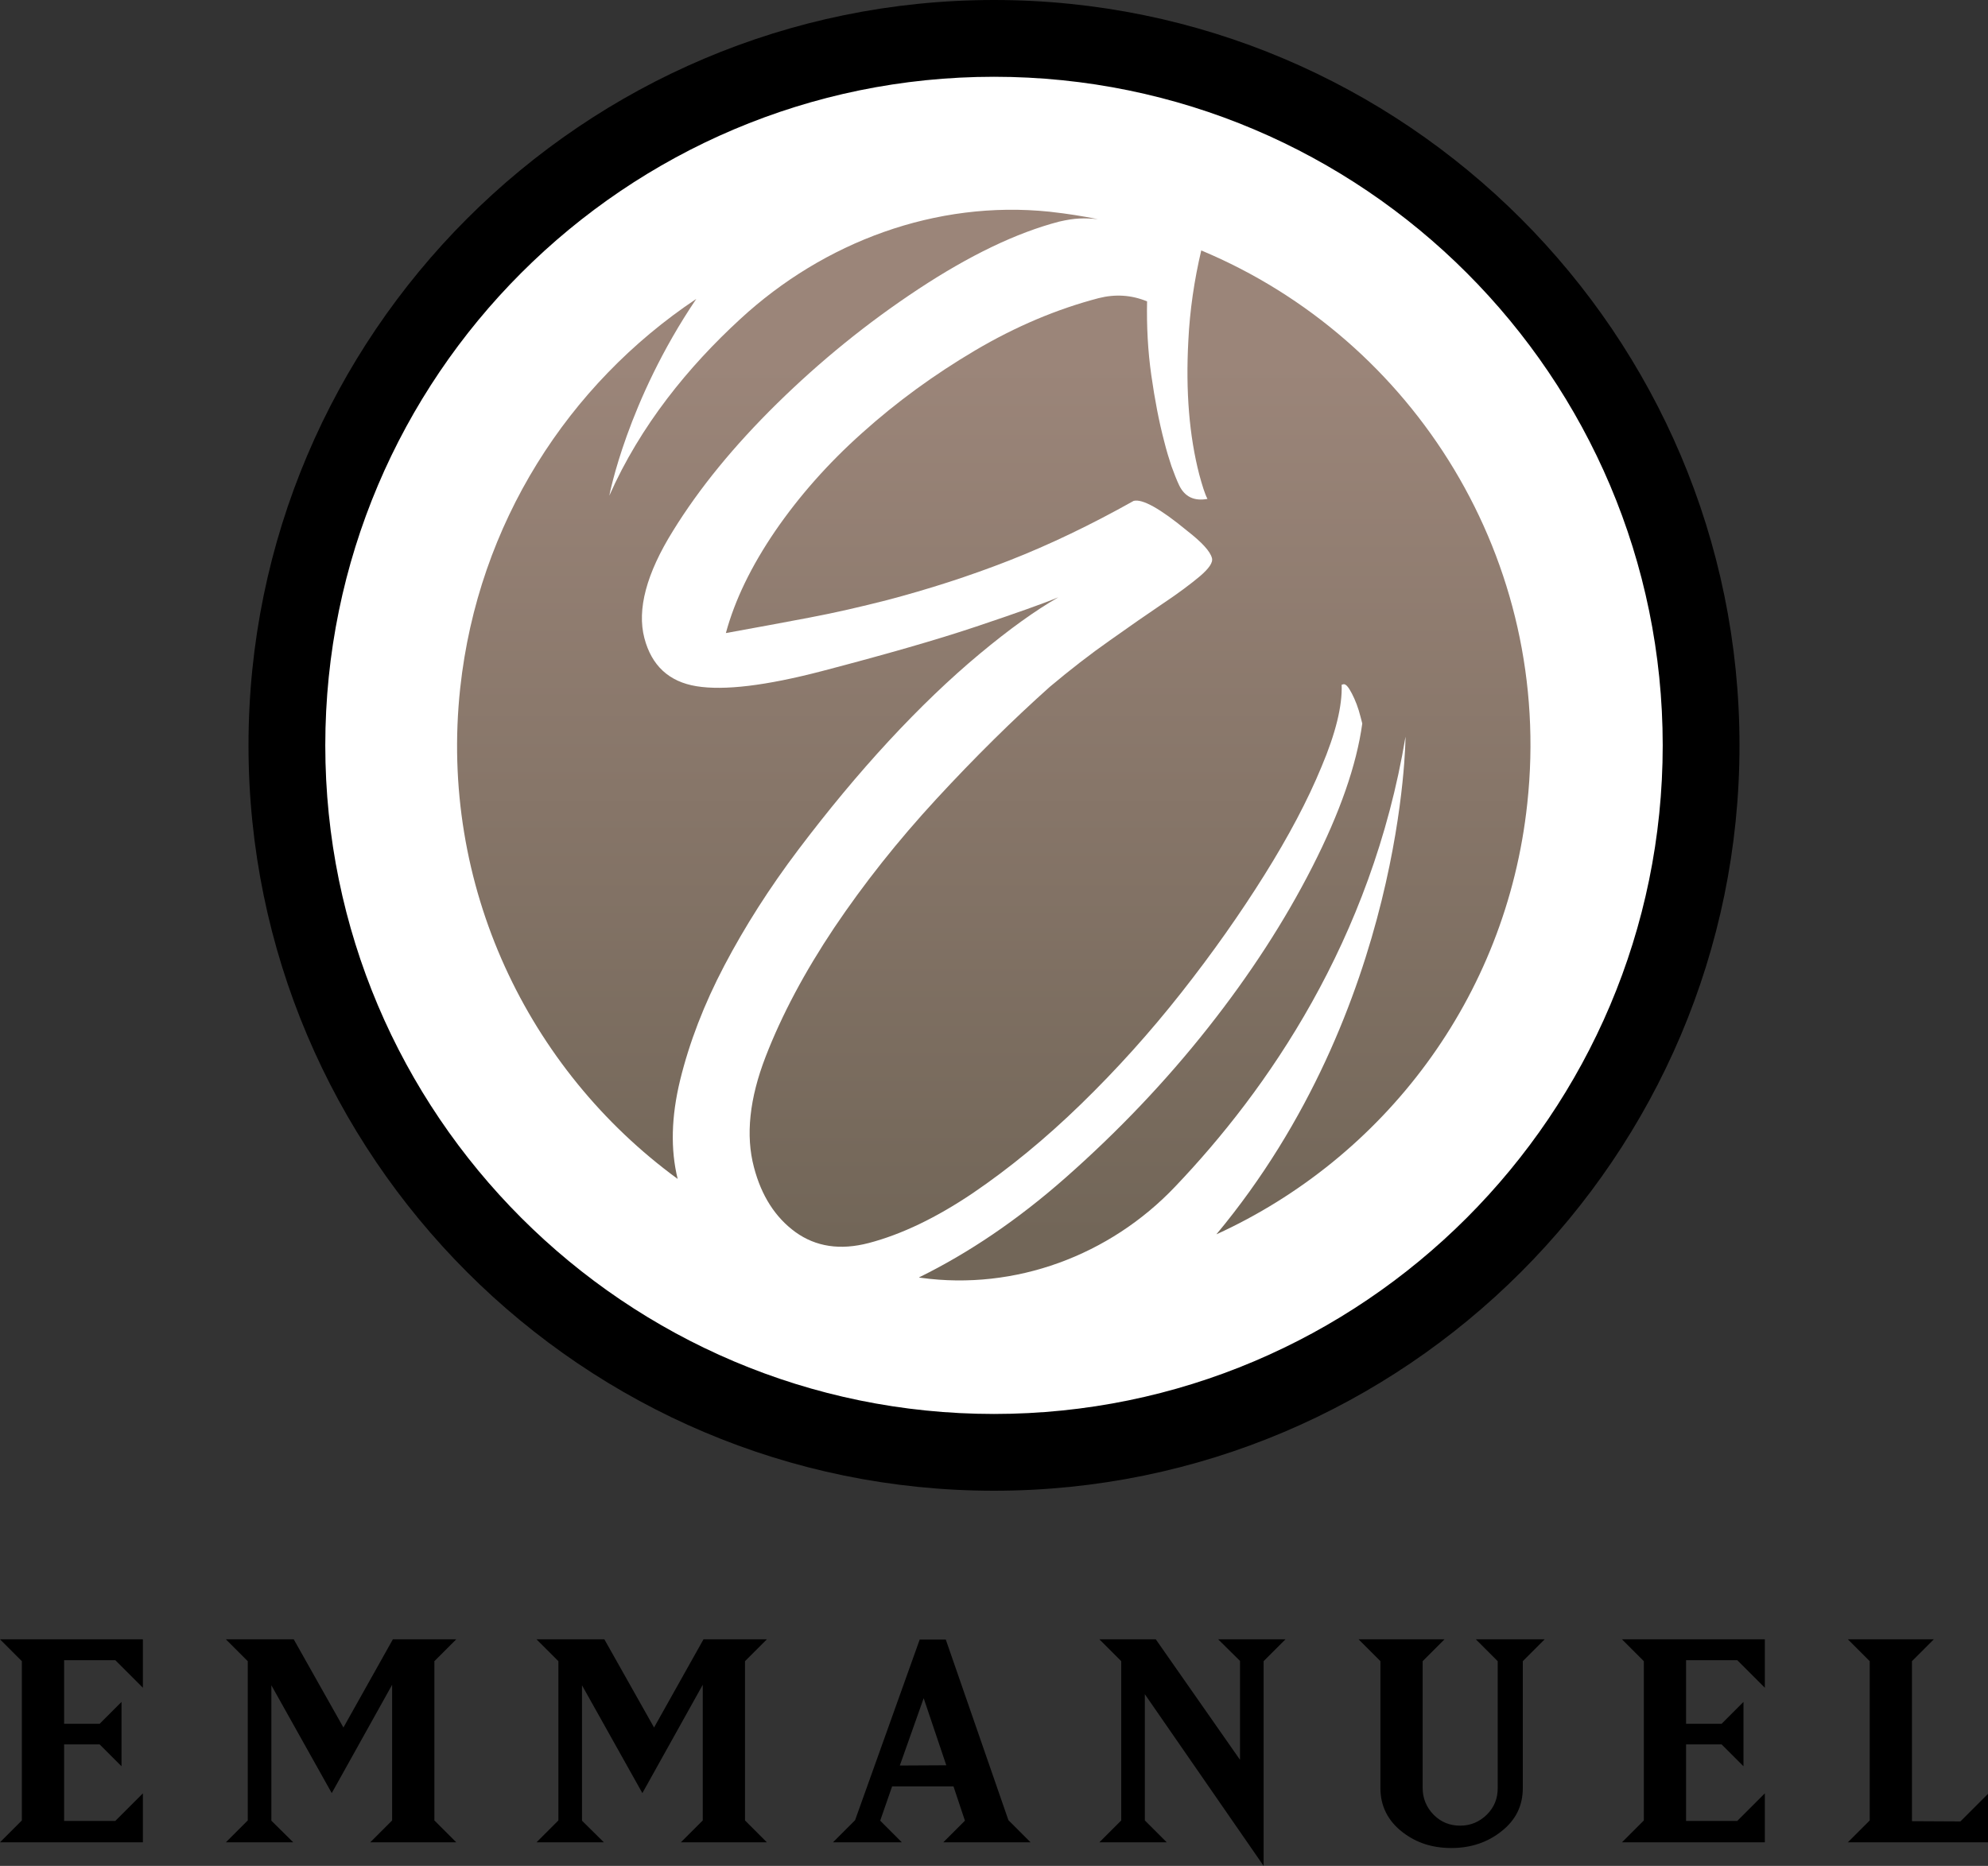 <?xml version="1.0" encoding="UTF-8"?>
<svg id="Capa_1" data-name="Capa 1" xmlns="http://www.w3.org/2000/svg" xmlns:xlink="http://www.w3.org/1999/xlink" viewBox="0 0 800 751">
  <rect x="0" y="0" width="800" height="751" fill="#333333" stroke="none"/>
  <defs>
    <style>
      .cls-1 {
        fill: url(#linear-gradient);
      }

      .cls-1, .cls-2, .cls-3, .cls-4 {
        stroke-width: 0px;
      }

      .cls-3 {
        fill: #fff;
      }

      .cls-4 {
        fill: url(#linear-gradient-2);
      }
    </style>
    <linearGradient id="linear-gradient" x1="453.99" y1="224.61" x2="453.99" y2="575.56" gradientTransform="translate(0 -78)" gradientUnits="userSpaceOnUse">
      <stop offset="0" stop-color="#9b8579"/>
      <stop offset="1" stop-color="#726658"/>
    </linearGradient>
    <linearGradient id="linear-gradient-2" x1="312.87" y1="224.61" x2="312.87" y2="575.56" gradientTransform="translate(0 -78)" gradientUnits="userSpaceOnUse">
      <stop offset="0" stop-color="#9b8579"/>
      <stop offset="1" stop-color="#726658"/>
    </linearGradient>
  </defs>
  <g>
    <circle class="cls-3" cx="401.52" cy="300" r="287.34"/>
    <g>
      <path class="cls-2" d="m400,600c-165.4,0-300-134.6-300-300S234.6,0,400,0s300,134.6,300,300-134.6,300-300,300Zm0-569.1c-148.4,0-269.1,120.7-269.1,269.1s120.7,269.1,269.1,269.1,269.1-120.7,269.1-269.1S548.4,30.9,400,30.9Z"/>
      <g>
        <path class="cls-1" d="m483.4,100.8c-2.8,11.9-4.6,24-5.2,36.4-1.1,20.4.4,38.3,4.4,53.8,1.2,4.4,2.2,7.7,3.3,9.8-5.4,1-9.2-.9-11.4-5.5-1-2.1-2-4.7-3.1-7.7-1-3-2-6.3-2.9-9.9-2.1-8-3.8-16.8-5.2-26.7-1.4-9.8-1.9-19.7-1.7-29.7-6.3-2.6-12.8-3-19.5-1.3-16.8,4.4-33.4,11.4-49.8,21.1s-31.5,20.7-45.3,33.1c-13.8,12.3-25.5,25.6-35.1,39.6-9.6,14.1-16.2,27.7-19.8,41,11.7-2.1,22.9-4.2,33.5-6.2s20.9-4.4,31.1-7c16.8-4.4,33.3-9.7,49.4-16s32.8-14.3,50.1-24c3.5-.9,10.7,3.1,21.6,12.1,5.9,4.6,9.2,8.2,9.9,10.9.5,1.8-1.2,4.2-4.8,7.3-3.7,3.1-8.6,6.8-14.9,11-6.2,4.2-13.3,9.1-21.3,14.8-8,5.6-16.1,11.9-24.2,18.7-15,13.4-30.2,28.4-45.7,45.2s-29.2,34.1-41.1,51.8c-11.9,17.8-21.1,35.1-27.6,51.9-6.5,16.8-8.1,31.7-4.7,44.5,3,11.5,8.6,20.2,16.7,26.1,8.2,5.9,18,7.4,29.5,4.4,13.3-3.5,27.2-10.2,41.9-20.1,14.7-10,29.2-21.9,43.5-35.8,14.3-13.9,27.8-28.9,40.4-44.9,12.6-16,23.7-31.8,33.4-47.3s17.4-30,23-43.6c5.7-13.5,8.4-24.5,8.1-33l.7-.2c.9-.2,2,1,3.4,3.7s2.6,5.8,3.5,9.4l.7,2.7c-2.3,16.7-9,35.9-20.1,57.7s-25.1,43.4-42,64.8c-16.9,21.4-36,41.5-57.3,60.3-19.4,17.1-39,30.3-58.9,40.1v.1c.2,0,.4.1.7.1,37.9,5.2,76-9,102.3-36.7,36.9-38.7,79-98.9,92.7-181.1,0,0-.3,109.2-76.1,200.3,67-30.6,116.7-94.8,125.1-173.4,10.6-97.6-45.3-186.7-131.2-222.6Z"/>
        <path class="cls-4" d="m441.8,88.2c-6.1-1.2-12.3-2.2-18.7-2.9-.3,0-.5-.1-.8-.1-45.6-4.7-90.7,12.1-124.4,43.2-20.8,19.1-40.2,42.8-52.7,71.1,0,0,7.1-37.9,35-79.2-51.4,34.3-87.8,90.3-95,156.6-8.6,79.5,27.3,153.6,87.5,197.6-2.9-11.8-2.6-25,1-39.8,3.7-15.1,9.6-30.5,17.8-46.1,8.2-15.6,18.1-31.2,29.9-46.8,11.8-15.6,23.8-30.1,36.2-43.5,12.4-13.4,24.6-25.1,36.6-35.1s22.6-17.6,31.7-22.8c-6,2.5-17,6.4-33.1,11.8s-36.8,11.3-62,17.9c-22.6,5.9-39.4,7.9-50.5,6.1s-18.1-8.3-21-19.4c-3-11.5.8-25.9,11.5-43.1,10.6-17.2,24.6-34.3,41.9-51.3s36.2-32.4,56.8-46c20.6-13.6,39.5-22.7,56.7-27.2,6.5-1.5,10-1.5,15.6-1h0Z"/>
      </g>
    </g>
  </g>
  <g>
    <path class="cls-2" d="m57.5,741.5H0l8.8-8.8v-64.1l-8.8-8.8h57.5v19.5l-11.1-11.1h-20.6v25.6h14.3l8.8-8.8v25.9l-8.8-8.8h-14.3v30.8h20.6l11.1-11.1v19.7Z"/>
    <path class="cls-2" d="m118,741.5h-27.1l8.8-8.8v-64.1l-8.8-8.8h27.3l20,35.5,19.9-35.5h25.5l-8.8,8.8v64.1l8.8,8.8h-34.6l8.8-8.8v-54.6l-24.3,43.6-24.3-43.4v54.5l8.8,8.7Z"/>
    <path class="cls-2" d="m243,741.5h-27.1l8.8-8.8v-64.1l-8.8-8.8h27.3l20,35.5,19.9-35.5h25.5l-8.8,8.8v64.1l8.8,8.8h-34.6l8.8-8.8v-54.6l-24.3,43.6-24.3-43.4v54.5l8.8,8.7Z"/>
    <path class="cls-2" d="m362.9,741.5h-27.7l8.9-8.9,26-72.7h10.5l25.2,72.7,8.9,8.9h-35.1l8.7-8.7-4.6-13.8h-24.7l-4.8,13.8,8.7,8.7Zm-.8-30.9l18.7-.1-9.1-27-9.6,27.1Z"/>
    <path class="cls-2" d="m460.7,732.7l8.8,8.8h-27.1l8.8-8.8v-64.1l-8.8-8.8h22.7l33.9,48.5v-39.8l-8.8-8.7h27.1l-8.8,8.8v82.4l-47.8-69.1v50.8h0Z"/>
    <path class="cls-2" d="m555.5,719.7v-51.1l-8.8-8.8h34.6l-8.8,8.8v51.1c0,4.1,1.5,7.7,4.4,10.7,3,3,6.5,4.4,10.7,4.4s7.7-1.5,10.7-4.4c3-3,4.4-6.5,4.4-10.7v-51.1l-8.8-8.8h27.7l-8.8,8.8v51.1c0,7-2.8,12.8-8.5,17.3-5.6,4.5-12.4,6.8-20.2,6.8s-14.1-2.1-19.6-6.3c-6-4.6-9-10.6-9-17.8Z"/>
    <path class="cls-2" d="m710.2,741.5h-57.5l8.8-8.8v-64.1l-8.8-8.8h57.5v19.5l-11.1-11.1h-20.6v25.6h14.3l8.8-8.8v25.9l-8.8-8.8h-14.3v30.8h20.6l11.1-11.1v19.7Z"/>
    <path class="cls-2" d="m788.9,733.1l11.1-11.1v19.5h-56.4l8.8-8.8v-64.1l-8.8-8.8h34.6l-8.8,8.8v64.4l19.5.1h0Z"/>
  </g>
</svg>